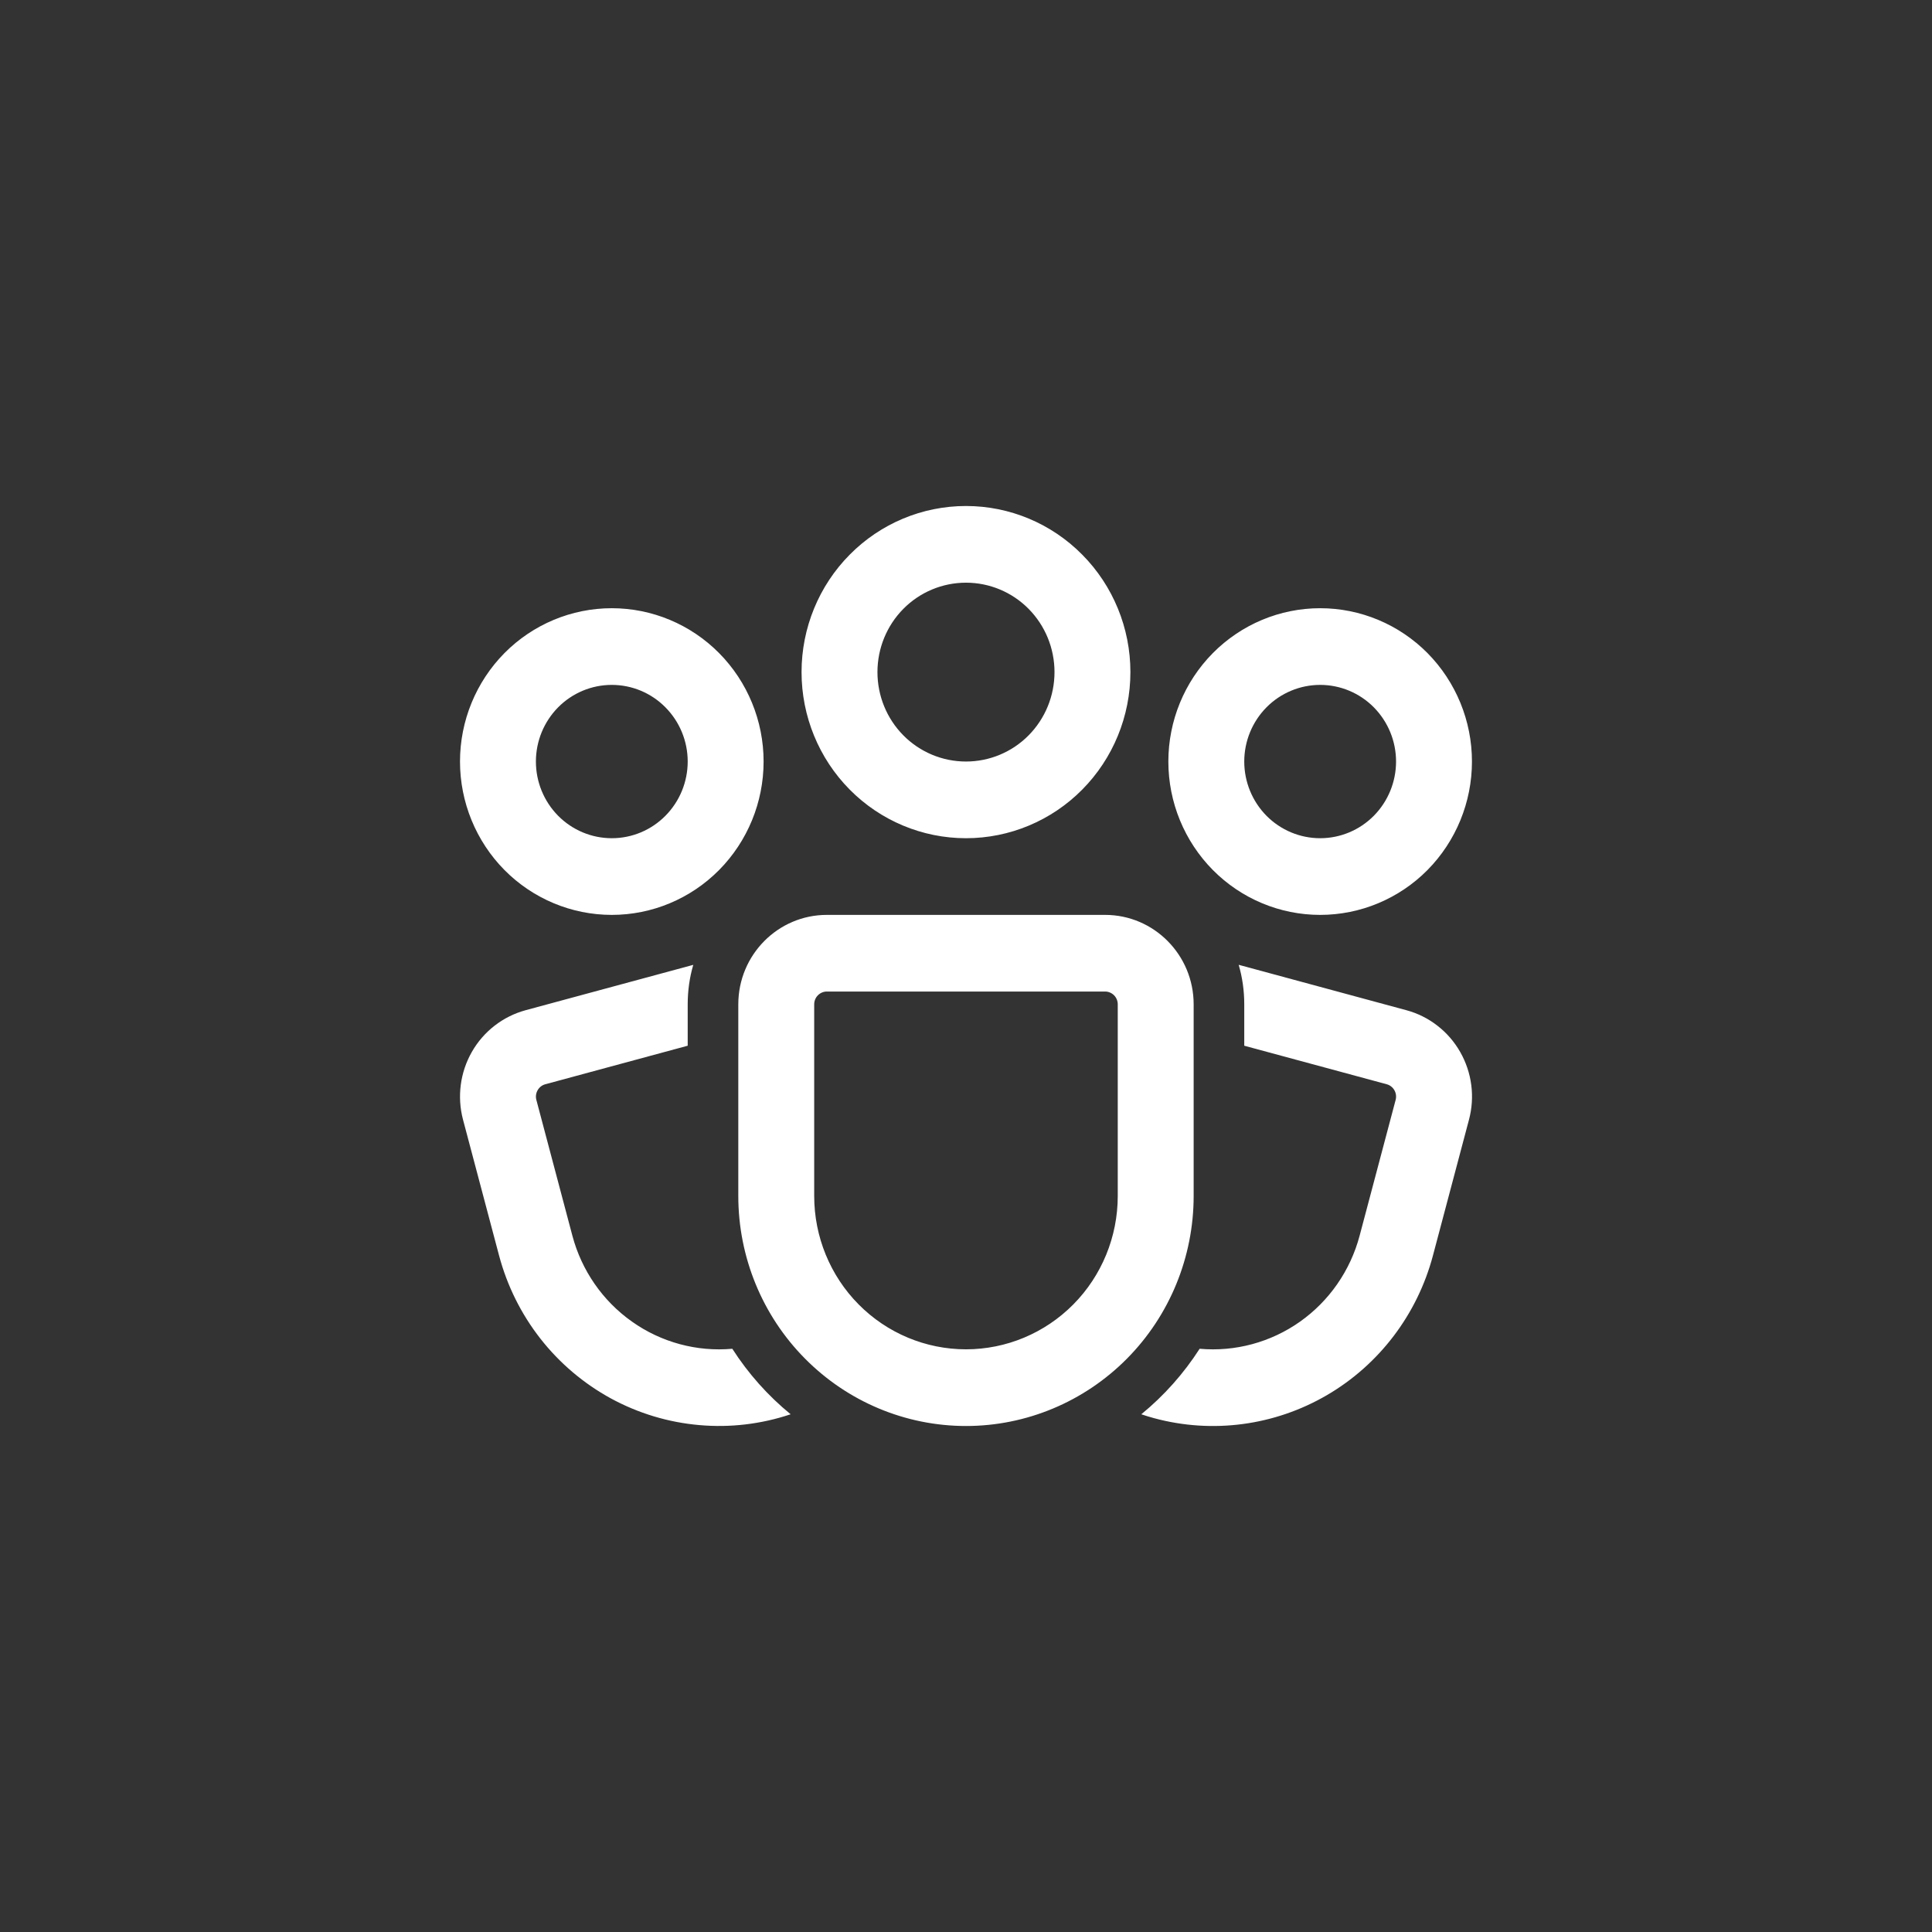 <?xml version="1.0" encoding="UTF-8"?> <svg xmlns="http://www.w3.org/2000/svg" width="42" height="42" viewBox="0 0 42 42" fill="none"><rect x="0" y="0" width="42" height="42" fill="#333333" stroke="none"/><path d="M21 12.667C20.489 12.667 19.999 12.871 19.638 13.236C19.277 13.601 19.075 14.095 19.075 14.611C19.075 15.127 19.277 15.621 19.638 15.986C19.999 16.351 20.489 16.555 21 16.555C21.51 16.555 22 16.351 22.361 15.986C22.722 15.621 22.924 15.127 22.924 14.611C22.924 14.095 22.722 13.601 22.361 13.236C22 12.871 21.51 12.667 21 12.667ZM17.425 14.611C17.425 13.653 17.801 12.735 18.472 12.058C19.142 11.38 20.051 11 21 11C21.948 11 22.857 11.38 23.527 12.058C24.198 12.735 24.574 13.653 24.574 14.611C24.574 15.569 24.198 16.487 23.527 17.165C22.857 17.842 21.948 18.222 21 18.222C20.051 18.222 19.142 17.842 18.472 17.165C17.801 16.487 17.425 15.569 17.425 14.611ZM13.3 14.889C12.862 14.889 12.443 15.064 12.133 15.377C11.824 15.69 11.65 16.113 11.65 16.555C11.65 16.997 11.824 17.421 12.133 17.734C12.443 18.047 12.862 18.222 13.3 18.222C13.738 18.222 14.157 18.047 14.466 17.734C14.776 17.421 14.95 16.997 14.95 16.555C14.95 16.113 14.776 15.69 14.466 15.377C14.157 15.064 13.738 14.889 13.3 14.889ZM10 16.555C10 15.671 10.348 14.824 10.966 14.198C11.585 13.573 12.425 13.222 13.3 13.222C14.175 13.222 15.014 13.573 15.633 14.198C16.252 14.824 16.6 15.671 16.6 16.555C16.6 17.439 16.252 18.287 15.633 18.913C15.014 19.538 14.175 19.889 13.3 19.889C12.425 19.889 11.585 19.538 10.966 18.913C10.348 18.287 10 17.439 10 16.555ZM27.049 16.555C27.049 16.113 27.223 15.69 27.532 15.377C27.842 15.064 28.262 14.889 28.699 14.889C29.137 14.889 29.556 15.064 29.866 15.377C30.175 15.69 30.349 16.113 30.349 16.555C30.349 16.997 30.175 17.421 29.866 17.734C29.556 18.047 29.137 18.222 28.699 18.222C28.262 18.222 27.842 18.047 27.532 17.734C27.223 17.421 27.049 16.997 27.049 16.555ZM28.699 13.222C27.824 13.222 26.985 13.573 26.366 14.198C25.747 14.824 25.399 15.671 25.399 16.555C25.399 17.439 25.747 18.287 26.366 18.913C26.985 19.538 27.824 19.889 28.699 19.889C29.574 19.889 30.414 19.538 31.033 18.913C31.651 18.287 31.999 17.439 31.999 16.555C31.999 15.671 31.651 14.824 31.033 14.198C30.414 13.573 29.574 13.222 28.699 13.222ZM16.05 21.833C16.05 20.76 16.912 19.889 17.975 19.889H24.024C25.087 19.889 25.949 20.76 25.949 21.833V26C25.949 27.326 25.428 28.598 24.5 29.535C23.571 30.473 22.312 31 21 31C19.687 31 18.428 30.473 17.5 29.535C16.571 28.598 16.05 27.326 16.05 26V21.833ZM17.975 21.555C17.902 21.555 17.832 21.585 17.78 21.637C17.729 21.689 17.7 21.759 17.7 21.833V26C17.7 26.884 18.047 27.732 18.666 28.357C19.285 28.982 20.124 29.333 21 29.333C21.875 29.333 22.714 28.982 23.333 28.357C23.952 27.732 24.299 26.884 24.299 26V21.833C24.299 21.759 24.27 21.689 24.219 21.637C24.167 21.585 24.097 21.555 24.024 21.555H17.975ZM15.071 20.975C14.991 21.249 14.95 21.535 14.95 21.833V22.733L11.854 23.571C11.784 23.59 11.724 23.636 11.688 23.7C11.651 23.764 11.641 23.84 11.66 23.911L12.443 26.863C12.644 27.62 13.103 28.282 13.739 28.731C14.374 29.181 15.147 29.39 15.92 29.321C16.266 29.861 16.695 30.342 17.188 30.745C16.548 30.96 15.871 31.04 15.2 30.98C14.528 30.921 13.875 30.724 13.281 30.401C12.688 30.077 12.166 29.635 11.748 29.101C11.329 28.566 11.024 27.951 10.849 27.293L10.066 24.342C9.934 23.844 10.003 23.313 10.258 22.867C10.513 22.42 10.934 22.095 11.427 21.961L15.071 20.975ZM24.811 30.745C24.902 30.776 24.995 30.805 25.089 30.83C26.357 31.173 27.708 30.993 28.845 30.33C29.982 29.667 30.811 28.575 31.151 27.294L31.934 24.343C32 24.096 32.017 23.839 31.984 23.586C31.951 23.333 31.869 23.089 31.742 22.867C31.616 22.646 31.448 22.452 31.247 22.297C31.047 22.141 30.818 22.027 30.573 21.961L26.928 20.974C27.008 21.248 27.049 21.535 27.049 21.833V22.733L30.147 23.571C30.217 23.59 30.277 23.637 30.313 23.701C30.349 23.764 30.359 23.84 30.34 23.911L29.557 26.863C29.356 27.621 28.897 28.282 28.261 28.732C27.625 29.181 26.852 29.39 26.079 29.321C25.733 29.86 25.305 30.341 24.811 30.745Z" fill="white"></path></svg> 